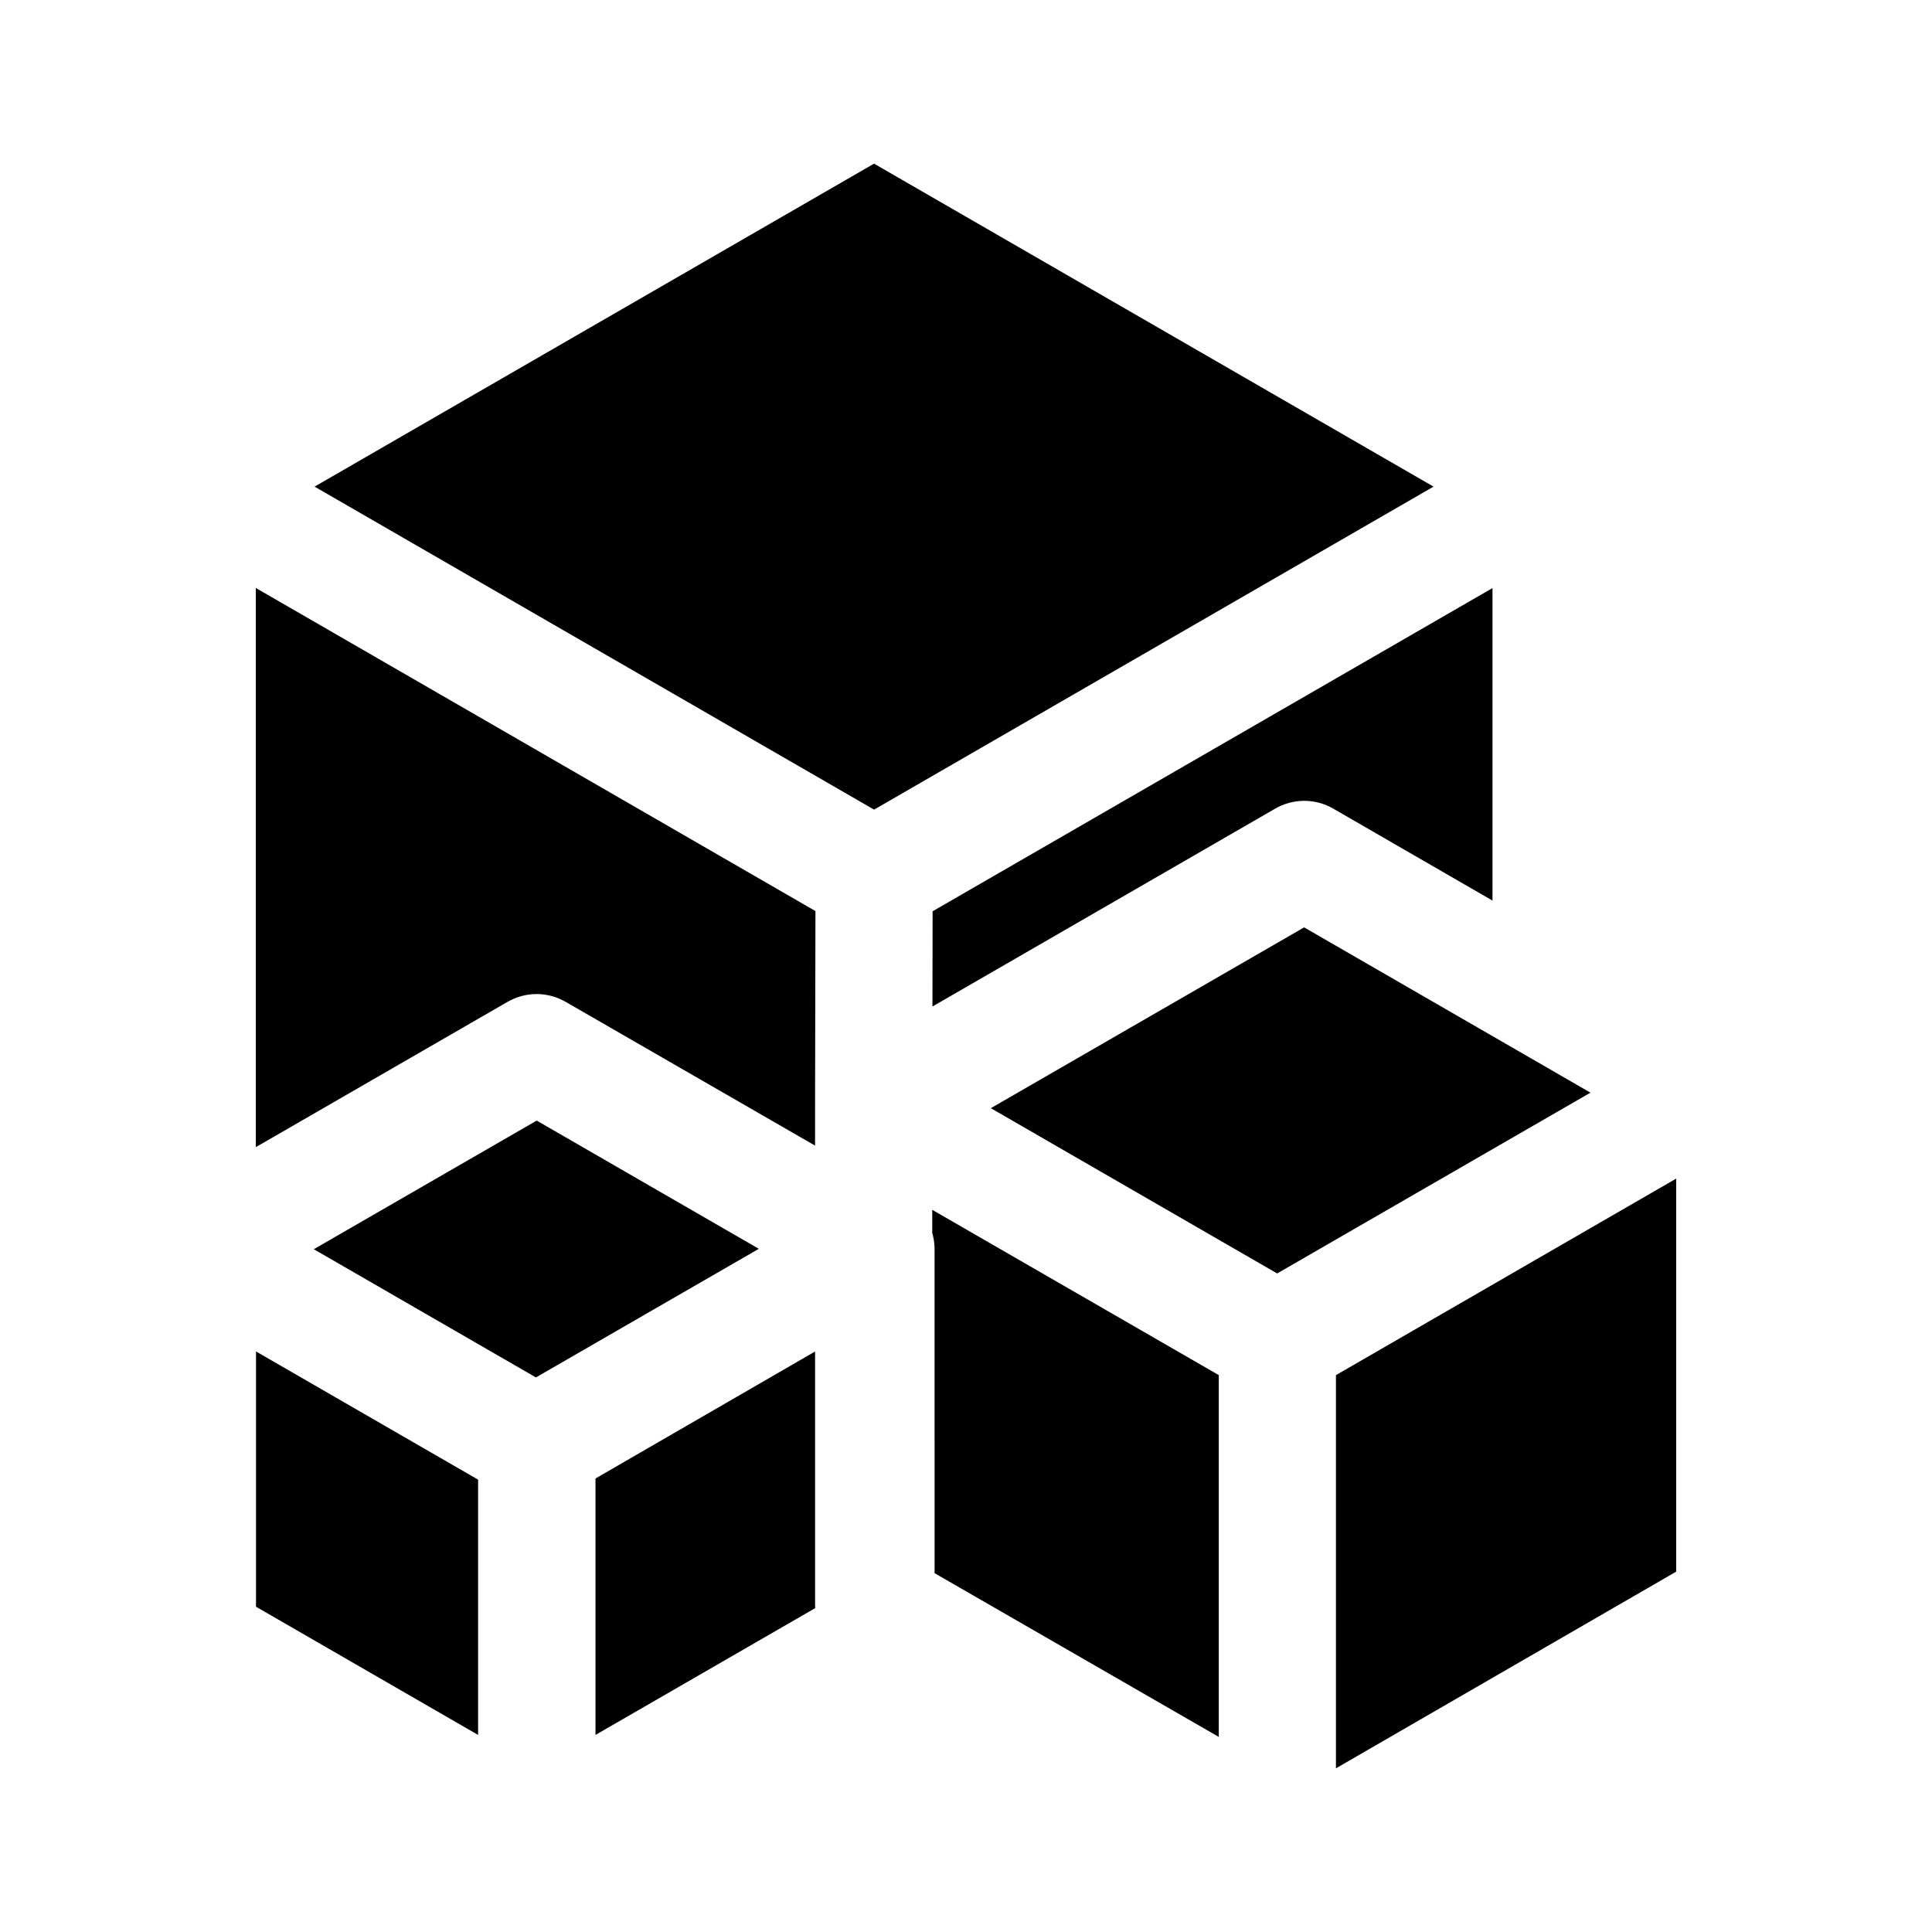 <?xml version="1.0" encoding="UTF-8"?>
<!-- Uploaded to: ICON Repo, www.iconrepo.com, Generator: ICON Repo Mixer Tools -->
<svg fill="#000000" width="800px" height="800px" version="1.1" viewBox="144 144 512 512" xmlns="http://www.w3.org/2000/svg">
 <path d="m588.21 456.34v104.16l-90.172 52.125v-104.2zm-376.37 65.648v47.809l58.863 33.98v-67.652l-58.863-33.98zm163.79-334.62-148.26 85.594 148.27 85.598 148.26-85.598zm15.477 223.37 90.738-52.387c4.832-2.828 10.746-2.828 15.578 0l42.105 24.316-0.004-82.816-148.37 85.645zm98.5-20.973-83.027 47.914 75.879 43.801 83.027-47.914zm-98.605 80.762c0.41 1.441 0.668 2.879 0.668 4.422l0.004 85.957 75.312 43.391v-95.879l-75.93-43.801v5.91zm-31.051 31.668-58.141 33.621v67.961l58.246-33.621c0-0.258-0.051-0.41-0.051-0.668v-67.293zm-73.719-61.227-59.07 34.086 58.863 33.98 59.07-34.086zm-74.441-141.12v148.16l66.625-38.453c4.832-2.828 10.746-2.828 15.578 0l66.008 38.043v-9.973l0.102-52.18-148.26-85.598z" fill-rule="evenodd"/>
</svg>